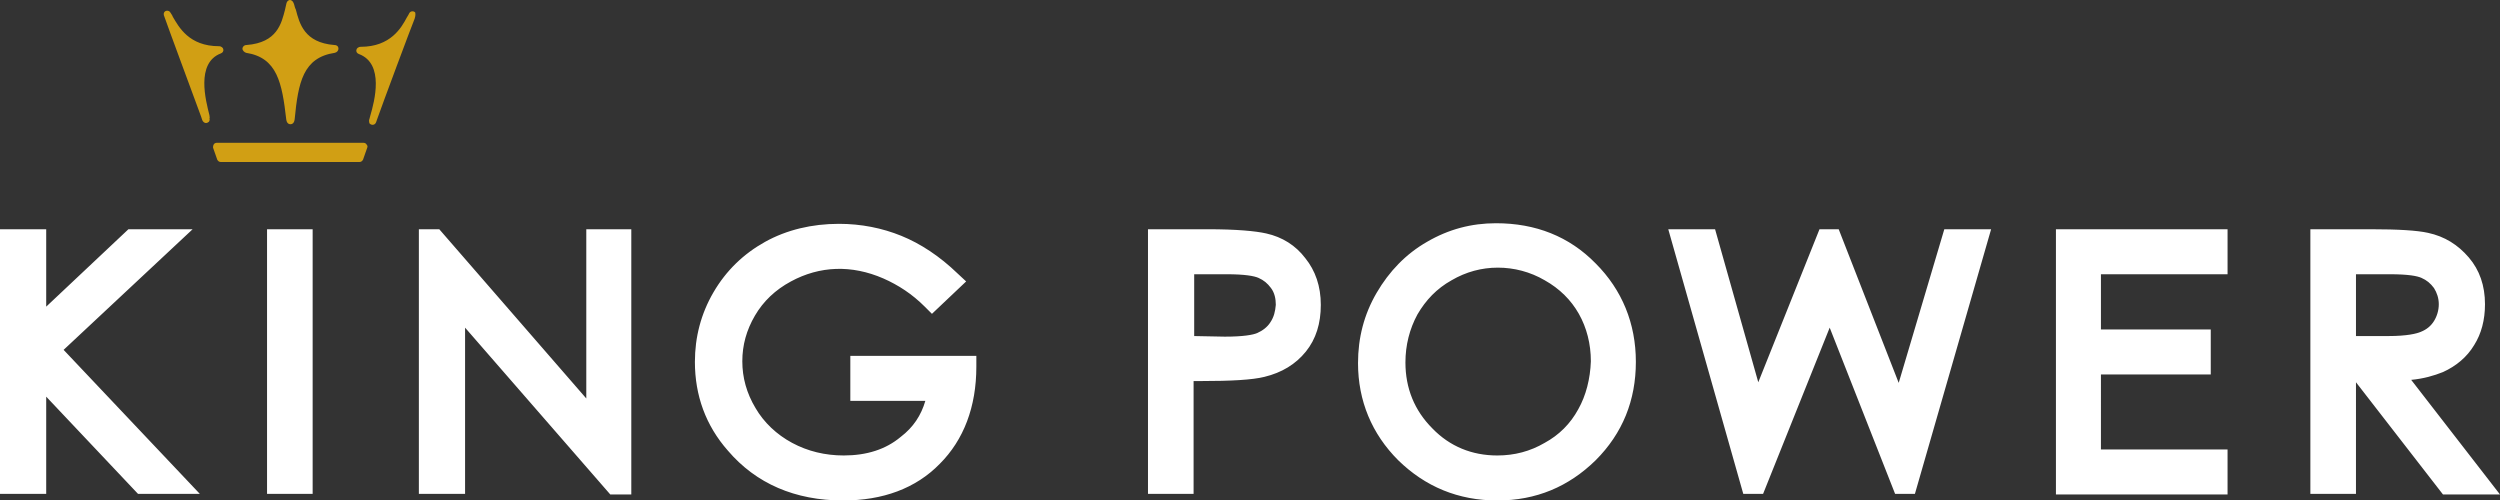 <svg xmlns="http://www.w3.org/2000/svg" width="416.6" height="83.4"><rect width="100%" height="100%" fill="#333333" stroke="none"/><path d="M52.1 38.2h-7.6v44.1h7.6V38.2zm45.6 28.2L73.2 38.2h-3.4v44.1h7.7V54.6l24.2 27.8h3.5V38.2h-7.5v28.2zm44 .4h12.5c-.7 2.4-2 4.4-4.1 6-2.5 2.1-5.7 3.1-9.5 3.1-3.1 0-6-.7-8.6-2.1-2.6-1.4-4.7-3.4-6.1-5.8-1.5-2.5-2.2-5.1-2.2-7.8s.7-5.2 2.1-7.6c1.4-2.4 3.4-4.3 6-5.7 4.8-2.6 10.1-2.8 15.4-.5 2.5 1.1 4.8 2.6 6.9 4.7l1.2 1.2 5.7-5.4-1.4-1.3c-3-2.9-6.2-5-9.4-6.3-3.2-1.3-6.7-2-10.4-2-4.5 0-8.7 1-12.3 3-3.6 2-6.5 4.8-8.6 8.4-2.1 3.6-3.1 7.5-3.1 11.6 0 5.6 1.8 10.6 5.5 14.8 4.7 5.5 11.2 8.3 19.2 8.3 6.6 0 12.1-2 16.1-6.1 4-4 6.1-9.5 6.1-16.2v-1.8h-21v7.5zM32.1 38.2H21.4L7.7 51.1V38.2H0v44.1h7.7V66.1L23 82.3h10.3l-22.7-24 21.5-20.1zm310.5 44.2h28.6v-7.5h-21.1V62.4h18.3v-7.5h-18.3v-9.2h21.1v-7.5h-28.6v44.2zm59.2-19.1c2.1-.2 3.8-.7 5.3-1.3 2.2-1 4-2.5 5.2-4.5 1.2-1.9 1.8-4.2 1.8-6.8 0-3.1-.9-5.7-2.7-7.8-1.8-2.1-4-3.5-6.8-4.1-1.8-.4-4.9-.6-9.6-.6h-10v44.1h7.6V63.7l14.5 18.7h9.5l-14.8-19.1zm-9.2-7.3V45.7h5.6c3.2 0 4.6.3 5.3.6.9.4 1.5.9 2.1 1.7.5.8.8 1.7.8 2.7 0 1-.3 2-.8 2.8-.5.8-1.2 1.4-2.2 1.8-.7.3-2.3.7-5.4.7h-5.4zm-76.2 7.8l-10-25.6h-3.2L293 63.7l-7.2-25.5H278l12.5 44.1h3.3l11.1-27.7 10.9 27.7h3.3l12.7-44.1H324l-7.6 25.6zM211 38.9c-1.8-.4-4.9-.7-9.8-.7h-9.9v44.1h7.6V63.5h1.1c5.2 0 8.7-.2 10.7-.7 2.9-.7 5.2-2.1 6.9-4.2 1.7-2.1 2.5-4.7 2.5-7.8 0-3.1-.9-5.7-2.6-7.8-1.6-2.1-3.8-3.5-6.5-4.1m.7 14.8c-.5.8-1.3 1.4-2.2 1.8-.7.3-2.3.6-5.4.6L199 56V45.7h5.4c3.1 0 4.6.3 5.3.6.9.4 1.5.9 2.1 1.7.6.8.8 1.8.8 2.8-.1 1.1-.3 2-.9 2.9zm37.6-16.5c-4.1 0-7.9 1-11.5 3.1-3.5 2-6.3 4.9-8.4 8.5s-3.1 7.5-3.1 11.7c0 6.3 2.3 11.8 6.7 16.2 4.5 4.4 10 6.7 16.5 6.7s11.9-2.3 16.4-6.7c4.5-4.5 6.7-10 6.7-16.4 0-6.4-2.3-12-6.7-16.4-4.4-4.5-10-6.7-16.6-6.7zm13.7 31c-1.3 2.4-3.2 4.3-5.6 5.6-2.4 1.4-5 2.1-7.9 2.1-4.2 0-7.9-1.5-10.8-4.5-3-3-4.5-6.7-4.5-11 0-2.9.7-5.6 2-8 1.4-2.4 3.2-4.3 5.7-5.7 2.4-1.4 5-2.1 7.7-2.1s5.4.7 7.8 2.1c2.5 1.4 4.4 3.3 5.7 5.6 1.3 2.3 2 5 2 7.9-.1 2.9-.8 5.7-2.1 8" fill="#fff"/><path d="M34.9 19.2c-.6-2.4-2.3-8.7 1.9-10.3.3-.1.5-.4.4-.7 0-.2-.3-.5-.7-.5-5 0-6.7-3.2-7.7-4.9-.1-.3-.3-.5-.4-.7-.2-.4-.8-.4-1-.1-.1.1-.2.4 0 .8.4 1.2 5 13.6 6.1 16.6l.2.6c.1.3.4.5.6.5.2 0 .4-.1.5-.2.1-.1.2-.4.1-.6.1 0 0-.3 0-.5M41 8.8c5.2.8 6 5 6.7 11.1.1.8.6.8.7.8.1 0 .6 0 .7-.8.6-6.2 1.4-10.3 6.7-11.1.4-.1.6-.4.6-.7 0-.3-.2-.6-.7-.6-5-.4-5.8-3.6-6.4-5.9-.2-.4-.2-.6-.3-.9-.2-.6-.5-.7-.7-.7-.1 0-.5.1-.6.7-.1.3-.1.6-.2.9-.6 2.3-1.3 5.5-6.4 5.9-.5 0-.7.4-.7.6 0 .3.3.6.6.7m19.6 15H36.1c-.2 0-.4.1-.5.3-.1.2-.1.4-.1.5l.7 2c.1.2.3.4.6.4h23.1c.3 0 .5-.2.6-.4l.7-2c.1-.2 0-.4-.1-.5-.1-.2-.3-.3-.5-.3m8.6-21.7c-.2-.3-.8-.3-1 .1-.1.2-.2.4-.4.7-.9 1.7-2.7 4.9-7.7 4.9-.4 0-.7.3-.7.5-.1.3.1.6.4.7 4.3 1.6 2.6 7.9 1.9 10.3-.1.3-.1.5-.2.7 0 .2 0 .4.1.6.1.1.3.2.5.2.3 0 .5-.2.6-.5l.1-.3c.8-2.3 5.8-15.7 6.3-16.9.2-.6.1-.9.1-1" fill="#d19f14"/></svg>